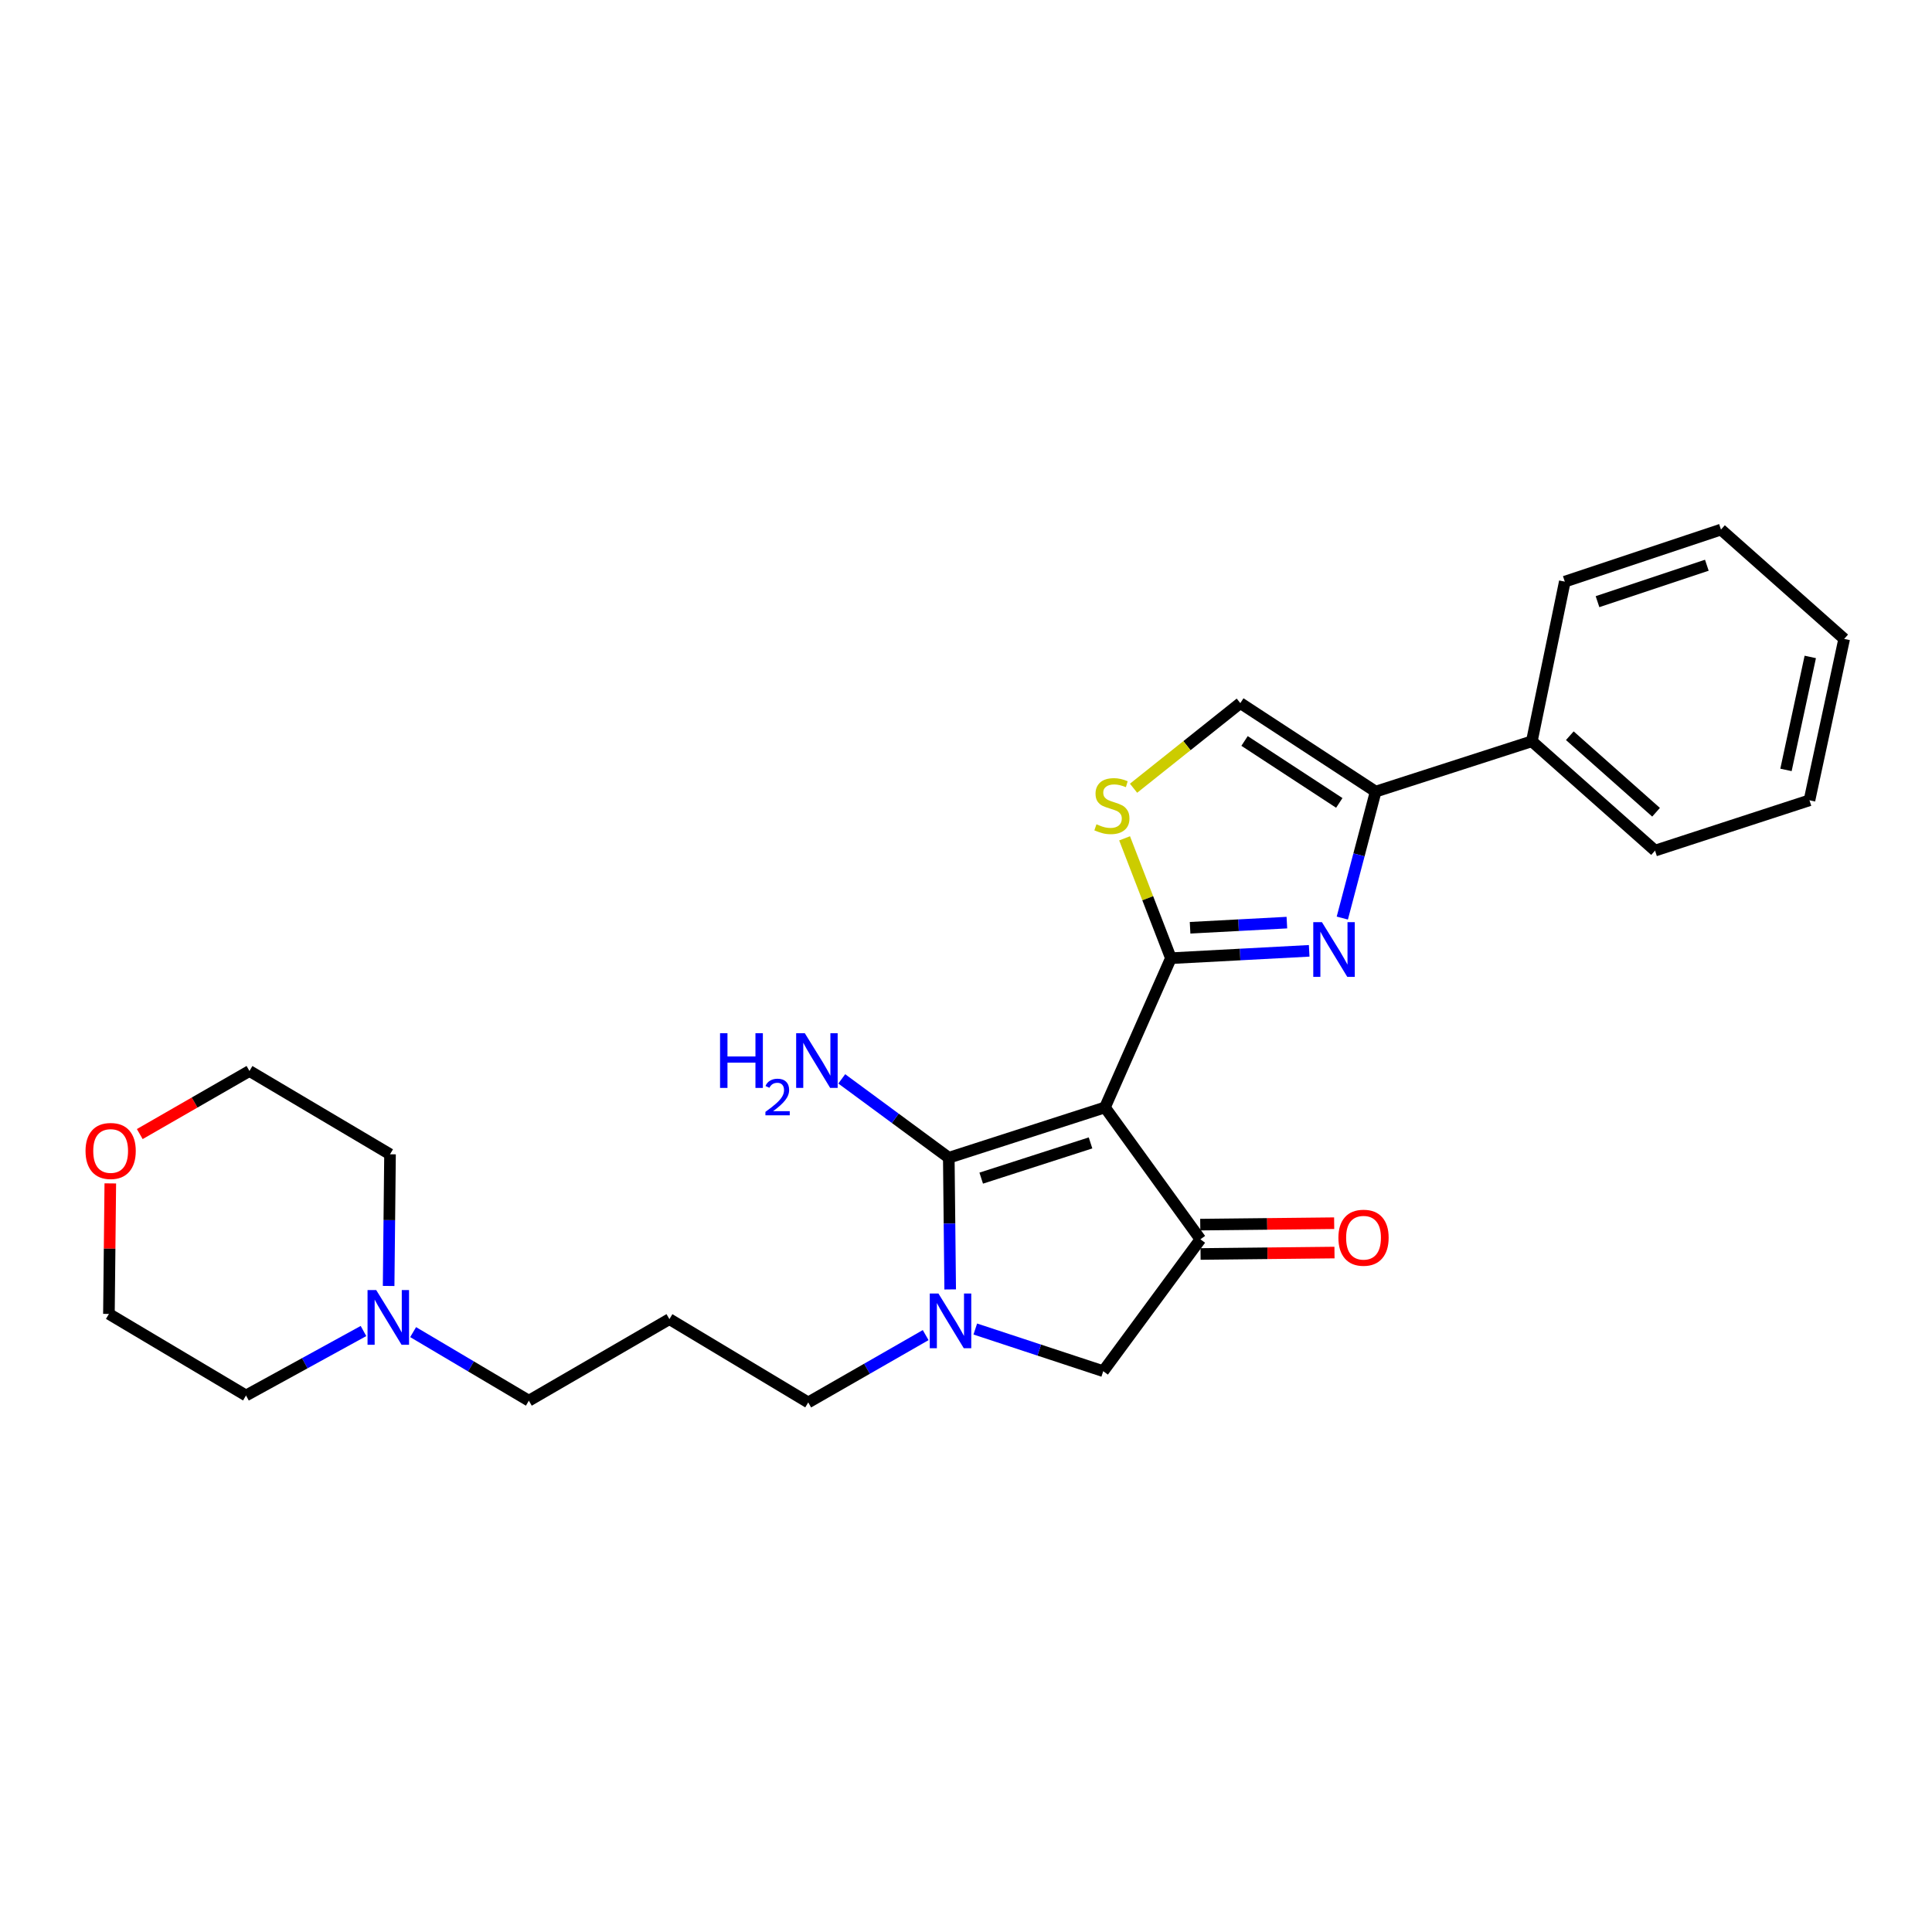 <?xml version='1.0' encoding='iso-8859-1'?>
<svg version='1.1' baseProfile='full'
              xmlns='http://www.w3.org/2000/svg'
                      xmlns:rdkit='http://www.rdkit.org/xml'
                      xmlns:xlink='http://www.w3.org/1999/xlink'
                  xml:space='preserve'
width='1000px' height='1000px' viewBox='0 0 1000 1000'>
<!-- END OF HEADER -->
<rect style='opacity:1.0;fill:#FFFFFF;stroke:none' width='1000' height='1000' x='0' y='0'> </rect>
<path class='bond-0' d='M 712.038,409.737 L 792.88,383.685' style='fill:none;fill-rule:evenodd;stroke:#000000;stroke-width:6px;stroke-linecap:butt;stroke-linejoin:miter;stroke-opacity:1' />
<path class='bond-1' d='M 712.038,409.737 L 703.408,442.465' style='fill:none;fill-rule:evenodd;stroke:#000000;stroke-width:6px;stroke-linecap:butt;stroke-linejoin:miter;stroke-opacity:1' />
<path class='bond-1' d='M 703.408,442.465 L 694.777,475.192' style='fill:none;fill-rule:evenodd;stroke:#0000FF;stroke-width:6px;stroke-linecap:butt;stroke-linejoin:miter;stroke-opacity:1' />
<path class='bond-2' d='M 712.038,409.737 L 641.986,363.931' style='fill:none;fill-rule:evenodd;stroke:#000000;stroke-width:6px;stroke-linecap:butt;stroke-linejoin:miter;stroke-opacity:1' />
<path class='bond-2' d='M 693.214,415.584 L 644.178,383.52' style='fill:none;fill-rule:evenodd;stroke:#000000;stroke-width:6px;stroke-linecap:butt;stroke-linejoin:miter;stroke-opacity:1' />
<path class='bond-3' d='M 677.632,492.149 L 641.844,494.053' style='fill:none;fill-rule:evenodd;stroke:#0000FF;stroke-width:6px;stroke-linecap:butt;stroke-linejoin:miter;stroke-opacity:1' />
<path class='bond-3' d='M 641.844,494.053 L 606.057,495.956' style='fill:none;fill-rule:evenodd;stroke:#000000;stroke-width:6px;stroke-linecap:butt;stroke-linejoin:miter;stroke-opacity:1' />
<path class='bond-3' d='M 666.089,477.546 L 641.037,478.878' style='fill:none;fill-rule:evenodd;stroke:#0000FF;stroke-width:6px;stroke-linecap:butt;stroke-linejoin:miter;stroke-opacity:1' />
<path class='bond-3' d='M 641.037,478.878 L 615.986,480.211' style='fill:none;fill-rule:evenodd;stroke:#000000;stroke-width:6px;stroke-linecap:butt;stroke-linejoin:miter;stroke-opacity:1' />
<path class='bond-4' d='M 641.986,363.931 L 614.356,385.959' style='fill:none;fill-rule:evenodd;stroke:#000000;stroke-width:6px;stroke-linecap:butt;stroke-linejoin:miter;stroke-opacity:1' />
<path class='bond-4' d='M 614.356,385.959 L 586.727,407.988' style='fill:none;fill-rule:evenodd;stroke:#CCCC00;stroke-width:6px;stroke-linecap:butt;stroke-linejoin:miter;stroke-opacity:1' />
<path class='bond-5' d='M 582.089,433.92 L 594.073,464.938' style='fill:none;fill-rule:evenodd;stroke:#CCCC00;stroke-width:6px;stroke-linecap:butt;stroke-linejoin:miter;stroke-opacity:1' />
<path class='bond-5' d='M 594.073,464.938 L 606.057,495.956' style='fill:none;fill-rule:evenodd;stroke:#000000;stroke-width:6px;stroke-linecap:butt;stroke-linejoin:miter;stroke-opacity:1' />
<path class='bond-6' d='M 606.057,495.956 L 571.925,573.201' style='fill:none;fill-rule:evenodd;stroke:#000000;stroke-width:6px;stroke-linecap:butt;stroke-linejoin:miter;stroke-opacity:1' />
<path class='bond-7' d='M 571.925,573.201 L 491.092,599.245' style='fill:none;fill-rule:evenodd;stroke:#000000;stroke-width:6px;stroke-linecap:butt;stroke-linejoin:miter;stroke-opacity:1' />
<path class='bond-7' d='M 564.46,591.571 L 507.877,609.802' style='fill:none;fill-rule:evenodd;stroke:#000000;stroke-width:6px;stroke-linecap:butt;stroke-linejoin:miter;stroke-opacity:1' />
<path class='bond-8' d='M 571.925,573.201 L 621.328,641.464' style='fill:none;fill-rule:evenodd;stroke:#000000;stroke-width:6px;stroke-linecap:butt;stroke-linejoin:miter;stroke-opacity:1' />
<path class='bond-9' d='M 491.092,599.245 L 463.391,578.834' style='fill:none;fill-rule:evenodd;stroke:#000000;stroke-width:6px;stroke-linecap:butt;stroke-linejoin:miter;stroke-opacity:1' />
<path class='bond-9' d='M 463.391,578.834 L 435.69,558.423' style='fill:none;fill-rule:evenodd;stroke:#0000FF;stroke-width:6px;stroke-linecap:butt;stroke-linejoin:miter;stroke-opacity:1' />
<path class='bond-10' d='M 491.092,599.245 L 491.454,633.324' style='fill:none;fill-rule:evenodd;stroke:#000000;stroke-width:6px;stroke-linecap:butt;stroke-linejoin:miter;stroke-opacity:1' />
<path class='bond-10' d='M 491.454,633.324 L 491.815,667.403' style='fill:none;fill-rule:evenodd;stroke:#0000FF;stroke-width:6px;stroke-linecap:butt;stroke-linejoin:miter;stroke-opacity:1' />
<path class='bond-11' d='M 621.41,649.061 L 656.069,648.69' style='fill:none;fill-rule:evenodd;stroke:#000000;stroke-width:6px;stroke-linecap:butt;stroke-linejoin:miter;stroke-opacity:1' />
<path class='bond-11' d='M 656.069,648.69 L 690.728,648.32' style='fill:none;fill-rule:evenodd;stroke:#FF0000;stroke-width:6px;stroke-linecap:butt;stroke-linejoin:miter;stroke-opacity:1' />
<path class='bond-11' d='M 621.247,633.866 L 655.906,633.496' style='fill:none;fill-rule:evenodd;stroke:#000000;stroke-width:6px;stroke-linecap:butt;stroke-linejoin:miter;stroke-opacity:1' />
<path class='bond-11' d='M 655.906,633.496 L 690.565,633.125' style='fill:none;fill-rule:evenodd;stroke:#FF0000;stroke-width:6px;stroke-linecap:butt;stroke-linejoin:miter;stroke-opacity:1' />
<path class='bond-12' d='M 621.328,641.464 L 571.03,709.727' style='fill:none;fill-rule:evenodd;stroke:#000000;stroke-width:6px;stroke-linecap:butt;stroke-linejoin:miter;stroke-opacity:1' />
<path class='bond-13' d='M 571.03,709.727 L 537.919,698.813' style='fill:none;fill-rule:evenodd;stroke:#000000;stroke-width:6px;stroke-linecap:butt;stroke-linejoin:miter;stroke-opacity:1' />
<path class='bond-13' d='M 537.919,698.813 L 504.808,687.9' style='fill:none;fill-rule:evenodd;stroke:#0000FF;stroke-width:6px;stroke-linecap:butt;stroke-linejoin:miter;stroke-opacity:1' />
<path class='bond-14' d='M 479.125,691.048 L 448.732,708.47' style='fill:none;fill-rule:evenodd;stroke:#0000FF;stroke-width:6px;stroke-linecap:butt;stroke-linejoin:miter;stroke-opacity:1' />
<path class='bond-14' d='M 448.732,708.47 L 418.339,725.893' style='fill:none;fill-rule:evenodd;stroke:#000000;stroke-width:6px;stroke-linecap:butt;stroke-linejoin:miter;stroke-opacity:1' />
<path class='bond-15' d='M 213.834,689.5 L 243.784,707.245' style='fill:none;fill-rule:evenodd;stroke:#0000FF;stroke-width:6px;stroke-linecap:butt;stroke-linejoin:miter;stroke-opacity:1' />
<path class='bond-15' d='M 243.784,707.245 L 273.734,724.99' style='fill:none;fill-rule:evenodd;stroke:#000000;stroke-width:6px;stroke-linecap:butt;stroke-linejoin:miter;stroke-opacity:1' />
<path class='bond-16' d='M 201.153,665.614 L 201.514,631.535' style='fill:none;fill-rule:evenodd;stroke:#0000FF;stroke-width:6px;stroke-linecap:butt;stroke-linejoin:miter;stroke-opacity:1' />
<path class='bond-16' d='M 201.514,631.535 L 201.875,597.455' style='fill:none;fill-rule:evenodd;stroke:#000000;stroke-width:6px;stroke-linecap:butt;stroke-linejoin:miter;stroke-opacity:1' />
<path class='bond-17' d='M 188.14,688.93 L 157.736,705.613' style='fill:none;fill-rule:evenodd;stroke:#0000FF;stroke-width:6px;stroke-linecap:butt;stroke-linejoin:miter;stroke-opacity:1' />
<path class='bond-17' d='M 157.736,705.613 L 127.332,722.297' style='fill:none;fill-rule:evenodd;stroke:#000000;stroke-width:6px;stroke-linecap:butt;stroke-linejoin:miter;stroke-opacity:1' />
<path class='bond-18' d='M 57.092,612.528 L 56.734,646.307' style='fill:none;fill-rule:evenodd;stroke:#FF0000;stroke-width:6px;stroke-linecap:butt;stroke-linejoin:miter;stroke-opacity:1' />
<path class='bond-18' d='M 56.734,646.307 L 56.376,680.086' style='fill:none;fill-rule:evenodd;stroke:#000000;stroke-width:6px;stroke-linecap:butt;stroke-linejoin:miter;stroke-opacity:1' />
<path class='bond-19' d='M 72.343,586.99 L 100.732,570.666' style='fill:none;fill-rule:evenodd;stroke:#FF0000;stroke-width:6px;stroke-linecap:butt;stroke-linejoin:miter;stroke-opacity:1' />
<path class='bond-19' d='M 100.732,570.666 L 129.121,554.342' style='fill:none;fill-rule:evenodd;stroke:#000000;stroke-width:6px;stroke-linecap:butt;stroke-linejoin:miter;stroke-opacity:1' />
<path class='bond-20' d='M 273.734,724.99 L 346.488,682.779' style='fill:none;fill-rule:evenodd;stroke:#000000;stroke-width:6px;stroke-linecap:butt;stroke-linejoin:miter;stroke-opacity:1' />
<path class='bond-21' d='M 346.488,682.779 L 418.339,725.893' style='fill:none;fill-rule:evenodd;stroke:#000000;stroke-width:6px;stroke-linecap:butt;stroke-linejoin:miter;stroke-opacity:1' />
<path class='bond-22' d='M 201.875,597.455 L 129.121,554.342' style='fill:none;fill-rule:evenodd;stroke:#000000;stroke-width:6px;stroke-linecap:butt;stroke-linejoin:miter;stroke-opacity:1' />
<path class='bond-23' d='M 792.88,383.685 L 856.651,440.272' style='fill:none;fill-rule:evenodd;stroke:#000000;stroke-width:6px;stroke-linecap:butt;stroke-linejoin:miter;stroke-opacity:1' />
<path class='bond-23' d='M 812.531,380.807 L 857.171,420.418' style='fill:none;fill-rule:evenodd;stroke:#000000;stroke-width:6px;stroke-linecap:butt;stroke-linejoin:miter;stroke-opacity:1' />
<path class='bond-24' d='M 792.88,383.685 L 809.941,301.054' style='fill:none;fill-rule:evenodd;stroke:#000000;stroke-width:6px;stroke-linecap:butt;stroke-linejoin:miter;stroke-opacity:1' />
<path class='bond-25' d='M 856.651,440.272 L 936.581,414.229' style='fill:none;fill-rule:evenodd;stroke:#000000;stroke-width:6px;stroke-linecap:butt;stroke-linejoin:miter;stroke-opacity:1' />
<path class='bond-26' d='M 936.581,414.229 L 954.545,330.694' style='fill:none;fill-rule:evenodd;stroke:#000000;stroke-width:6px;stroke-linecap:butt;stroke-linejoin:miter;stroke-opacity:1' />
<path class='bond-26' d='M 924.419,398.503 L 936.995,340.029' style='fill:none;fill-rule:evenodd;stroke:#000000;stroke-width:6px;stroke-linecap:butt;stroke-linejoin:miter;stroke-opacity:1' />
<path class='bond-27' d='M 954.545,330.694 L 890.774,274.107' style='fill:none;fill-rule:evenodd;stroke:#000000;stroke-width:6px;stroke-linecap:butt;stroke-linejoin:miter;stroke-opacity:1' />
<path class='bond-28' d='M 890.774,274.107 L 809.941,301.054' style='fill:none;fill-rule:evenodd;stroke:#000000;stroke-width:6px;stroke-linecap:butt;stroke-linejoin:miter;stroke-opacity:1' />
<path class='bond-28' d='M 883.455,292.565 L 826.872,311.428' style='fill:none;fill-rule:evenodd;stroke:#000000;stroke-width:6px;stroke-linecap:butt;stroke-linejoin:miter;stroke-opacity:1' />
<path class='bond-29' d='M 127.332,722.297 L 56.376,680.086' style='fill:none;fill-rule:evenodd;stroke:#000000;stroke-width:6px;stroke-linecap:butt;stroke-linejoin:miter;stroke-opacity:1' />
<path  class='atom-1' d='M 684.226 477.305
L 693.506 492.305
Q 694.426 493.785, 695.906 496.465
Q 697.386 499.145, 697.466 499.305
L 697.466 477.305
L 701.226 477.305
L 701.226 505.625
L 697.346 505.625
L 687.386 489.225
Q 686.226 487.305, 684.986 485.105
Q 683.786 482.905, 683.426 482.225
L 683.426 505.625
L 679.746 505.625
L 679.746 477.305
L 684.226 477.305
' fill='#0000FF'/>
<path  class='atom-3' d='M 567.522 426.642
Q 567.842 426.762, 569.162 427.322
Q 570.482 427.882, 571.922 428.242
Q 573.402 428.562, 574.842 428.562
Q 577.522 428.562, 579.082 427.282
Q 580.642 425.962, 580.642 423.682
Q 580.642 422.122, 579.842 421.162
Q 579.082 420.202, 577.882 419.682
Q 576.682 419.162, 574.682 418.562
Q 572.162 417.802, 570.642 417.082
Q 569.162 416.362, 568.082 414.842
Q 567.042 413.322, 567.042 410.762
Q 567.042 407.202, 569.442 405.002
Q 571.882 402.802, 576.682 402.802
Q 579.962 402.802, 583.682 404.362
L 582.762 407.442
Q 579.362 406.042, 576.802 406.042
Q 574.042 406.042, 572.522 407.202
Q 571.002 408.322, 571.042 410.282
Q 571.042 411.802, 571.802 412.722
Q 572.602 413.642, 573.722 414.162
Q 574.882 414.682, 576.802 415.282
Q 579.362 416.082, 580.882 416.882
Q 582.402 417.682, 583.482 419.322
Q 584.602 420.922, 584.602 423.682
Q 584.602 427.602, 581.962 429.722
Q 579.362 431.802, 575.002 431.802
Q 572.482 431.802, 570.562 431.242
Q 568.682 430.722, 566.442 429.802
L 567.522 426.642
' fill='#CCCC00'/>
<path  class='atom-7' d='M 372.697 534.787
L 376.537 534.787
L 376.537 546.827
L 391.017 546.827
L 391.017 534.787
L 394.857 534.787
L 394.857 563.107
L 391.017 563.107
L 391.017 550.027
L 376.537 550.027
L 376.537 563.107
L 372.697 563.107
L 372.697 534.787
' fill='#0000FF'/>
<path  class='atom-7' d='M 396.23 562.114
Q 396.916 560.345, 398.553 559.368
Q 400.19 558.365, 402.46 558.365
Q 405.285 558.365, 406.869 559.896
Q 408.453 561.427, 408.453 564.146
Q 408.453 566.918, 406.394 569.506
Q 404.361 572.093, 400.137 575.155
L 408.77 575.155
L 408.77 577.267
L 396.177 577.267
L 396.177 575.498
Q 399.662 573.017, 401.721 571.169
Q 403.807 569.321, 404.81 567.658
Q 405.813 565.994, 405.813 564.278
Q 405.813 562.483, 404.915 561.48
Q 404.018 560.477, 402.46 560.477
Q 400.955 560.477, 399.952 561.084
Q 398.949 561.691, 398.236 563.038
L 396.23 562.114
' fill='#0000FF'/>
<path  class='atom-7' d='M 416.57 534.787
L 425.85 549.787
Q 426.77 551.267, 428.25 553.947
Q 429.73 556.627, 429.81 556.787
L 429.81 534.787
L 433.57 534.787
L 433.57 563.107
L 429.69 563.107
L 419.73 546.707
Q 418.57 544.787, 417.33 542.587
Q 416.13 540.387, 415.77 539.707
L 415.77 563.107
L 412.09 563.107
L 412.09 534.787
L 416.57 534.787
' fill='#0000FF'/>
<path  class='atom-9' d='M 692.757 640.641
Q 692.757 633.841, 696.117 630.041
Q 699.477 626.241, 705.757 626.241
Q 712.037 626.241, 715.397 630.041
Q 718.757 633.841, 718.757 640.641
Q 718.757 647.521, 715.357 651.441
Q 711.957 655.321, 705.757 655.321
Q 699.517 655.321, 696.117 651.441
Q 692.757 647.561, 692.757 640.641
M 705.757 652.121
Q 710.077 652.121, 712.397 649.241
Q 714.757 646.321, 714.757 640.641
Q 714.757 635.081, 712.397 632.281
Q 710.077 629.441, 705.757 629.441
Q 701.437 629.441, 699.077 632.241
Q 696.757 635.041, 696.757 640.641
Q 696.757 646.361, 699.077 649.241
Q 701.437 652.121, 705.757 652.121
' fill='#FF0000'/>
<path  class='atom-11' d='M 485.727 669.514
L 495.007 684.514
Q 495.927 685.994, 497.407 688.674
Q 498.887 691.354, 498.967 691.514
L 498.967 669.514
L 502.727 669.514
L 502.727 697.834
L 498.847 697.834
L 488.887 681.434
Q 487.727 679.514, 486.487 677.314
Q 485.287 675.114, 484.927 674.434
L 484.927 697.834
L 481.247 697.834
L 481.247 669.514
L 485.727 669.514
' fill='#0000FF'/>
<path  class='atom-12' d='M 194.72 667.725
L 204 682.725
Q 204.92 684.205, 206.4 686.885
Q 207.88 689.565, 207.96 689.725
L 207.96 667.725
L 211.72 667.725
L 211.72 696.045
L 207.84 696.045
L 197.88 679.645
Q 196.72 677.725, 195.48 675.525
Q 194.28 673.325, 193.92 672.645
L 193.92 696.045
L 190.24 696.045
L 190.24 667.725
L 194.72 667.725
' fill='#0000FF'/>
<path  class='atom-13' d='M 44.271 595.737
Q 44.271 588.937, 47.631 585.137
Q 50.991 581.337, 57.271 581.337
Q 63.551 581.337, 66.911 585.137
Q 70.271 588.937, 70.271 595.737
Q 70.271 602.617, 66.871 606.537
Q 63.471 610.417, 57.271 610.417
Q 51.031 610.417, 47.631 606.537
Q 44.271 602.657, 44.271 595.737
M 57.271 607.217
Q 61.591 607.217, 63.911 604.337
Q 66.271 601.417, 66.271 595.737
Q 66.271 590.177, 63.911 587.377
Q 61.591 584.537, 57.271 584.537
Q 52.951 584.537, 50.591 587.337
Q 48.271 590.137, 48.271 595.737
Q 48.271 601.457, 50.591 604.337
Q 52.951 607.217, 57.271 607.217
' fill='#FF0000'/>
</svg>
